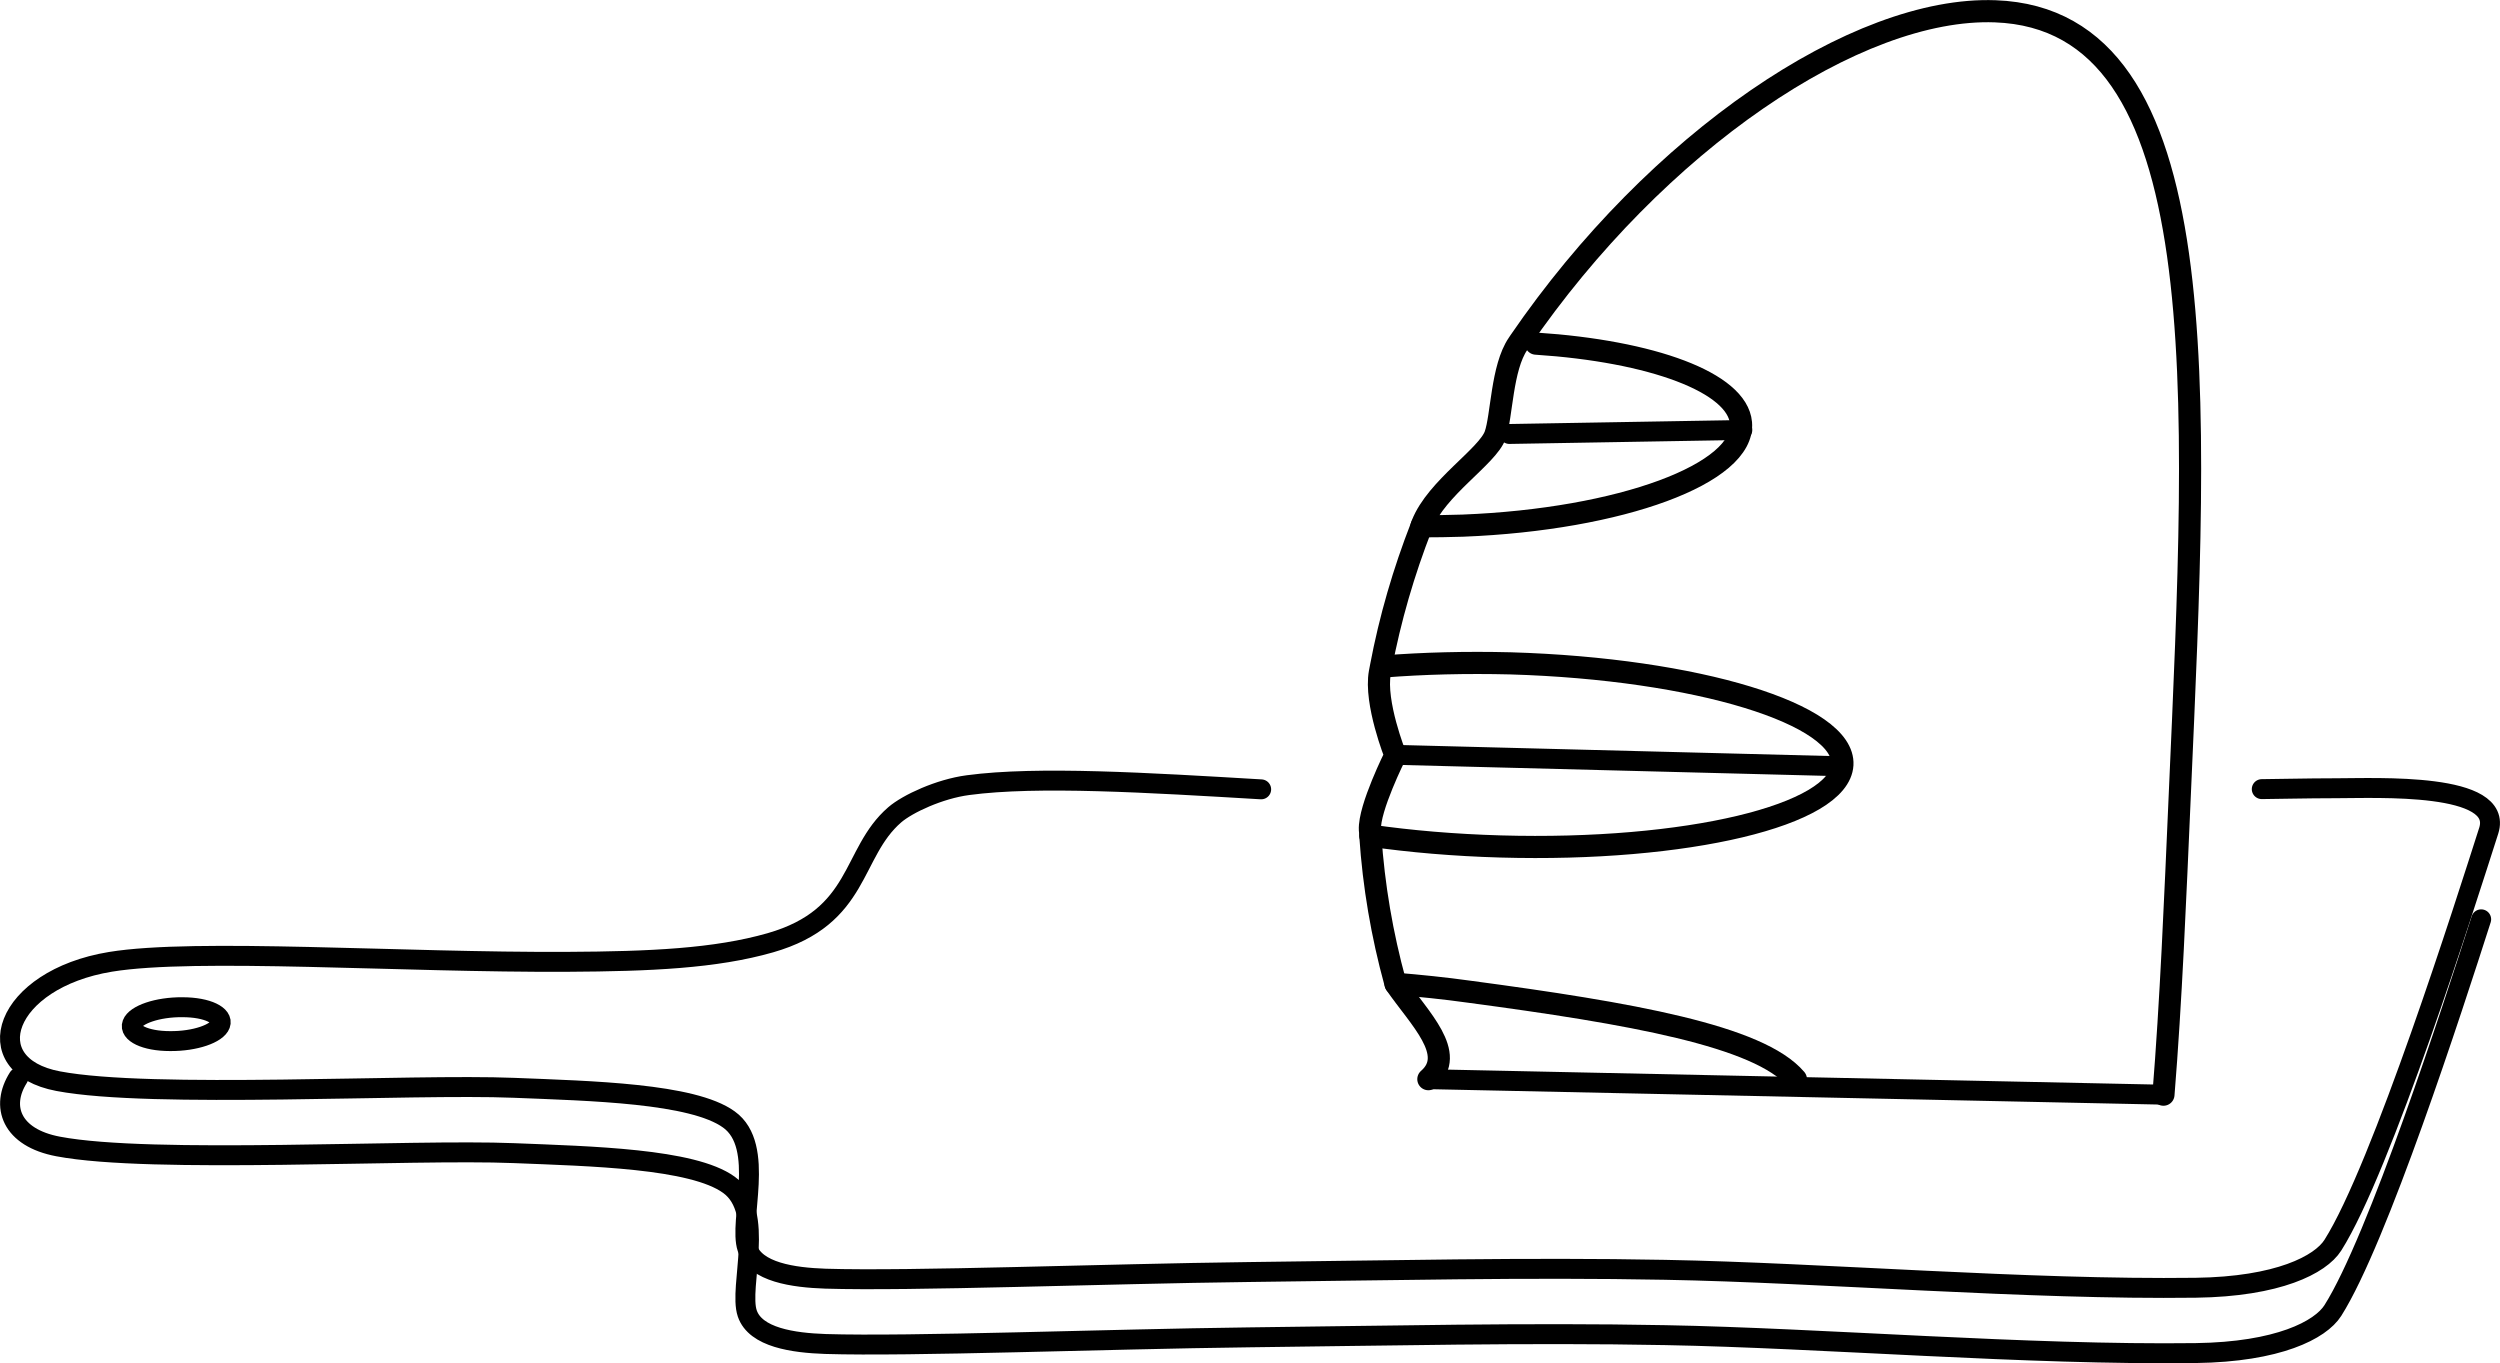 <svg xmlns="http://www.w3.org/2000/svg" id="b" viewBox="0 0 112.91 61.57"><g id="c"><path d="M64.51,48.74c1.31-1.14-.4-2.74-1.48-4.3l-.02-.07c-.59-2.15-.97-4.36-1.12-6.62,0-.09-.01-.18-.02-.27-.05-.98,1.15-3.37,1.15-3.37,0,0-.95-2.38-.7-3.74.02-.09.03-.17.05-.26.41-2.17,1.03-4.29,1.83-6.34l.03-.09c.65-1.65,2.95-3.06,3.3-4.03.3-.84.29-3.04,1.03-4.12l.08-.12C74.82,6.39,83.86.28,90.11.51c10.1.37,9.14,17.16,8.34,35.34-.21,4.79-.4,9.4-.74,13.59" style="fill:none; stroke:#000; stroke-linecap:round; stroke-linejoin:round;"></path><path d="M63.03,44.43c1.08.09,2.19.2,3.33.36,7.26.97,13.09,1.99,14.75,3.95" style="fill:none; stroke:#000; stroke-linecap:round; stroke-linejoin:round;"></path><path d="M62.5,30.1c1.78-.14,3.71-.19,5.73-.14,8.4.25,15.11,2.3,14.98,4.58-.13,2.28-7.05,3.93-15.44,3.69-2.09-.06-4.08-.23-5.88-.49" style="fill:none; stroke:#000; stroke-linecap:round; stroke-linejoin:round;"></path><path d="M69.37,15.52c5.22.34,9.1,1.75,9.26,3.58.2,2.28-5.43,4.36-12.56,4.64-.63.02-1.25.03-1.87.03" style="fill:none; stroke:#000; stroke-linecap:round; stroke-linejoin:round;"></path><line x1="64.51" y1="48.74" x2="97.7" y2="49.44" style="fill:none; stroke:#000; stroke-linecap:round; stroke-linejoin:round; stroke-width:.9px;"></line><path d="M102.15,35.64c.45,0,2.04-.04,3.37-.04,1.82,0,7.58-.28,6.88,1.92-1.04,3.25-4.84,15.25-7.04,18.72-.56.88-2.47,1.87-6.19,1.92-7.64.1-16.85-.68-23.97-.81-6.21-.12-12.63.03-18.8.1-6.51.08-15.27.42-19.12.3-1.45-.05-3.16-.29-3.53-1.38-.41-1.2.86-4.6-.83-5.81-1.64-1.19-6.25-1.29-9.71-1.43-4.66-.19-16.37.5-20.58-.3-3.76-.71-2.45-4.6,2.36-5.39,3.85-.63,13.15.04,20.64,0,3.74-.02,6.68-.15,9.16-.86,4.11-1.18,3.62-4.05,5.62-5.78.58-.5,2.02-1.17,3.31-1.34,3.13-.42,8.15-.11,13.24.19" style="fill:none; stroke:#000; stroke-linecap:round; stroke-linejoin:round; stroke-width:.9px;"></path><path d="M5.97,46.24c.15-.41,1.14-.76,2.27-.75,1.14,0,1.86.38,1.71.78-.15.41-1.14.76-2.27.75-1.14,0-1.86-.38-1.71-.78Z" style="fill:none; stroke:#000; stroke-linecap:round; stroke-linejoin:round; stroke-width:.9px;"></path><path d="M112.06,41.52c-1.3,4.06-4.68,14.48-6.7,17.67-.56.88-2.47,1.87-6.19,1.92-7.64.1-16.85-.68-23.97-.81-6.21-.12-12.63.03-18.8.1-6.51.08-15.27.42-19.12.3-1.45-.05-3.16-.29-3.53-1.38-.41-1.2.86-4.6-.83-5.81-1.64-1.19-6.25-1.29-9.71-1.43-4.66-.19-16.37.5-20.58-.3-2.13-.4-2.62-1.82-1.8-3.11" style="fill:none; stroke:#000; stroke-linecap:round; stroke-linejoin:round; stroke-width:.9px;"></path><line x1="63.33" y1="34.1" x2="83.22" y2="34.61" style="fill:none; stroke:#000; stroke-linecap:round; stroke-linejoin:round; stroke-width:.9px;"></line><line x1="68.17" y1="19.6" x2="78.69" y2="19.42" style="fill:none; stroke:#000; stroke-linecap:round; stroke-linejoin:round; stroke-width:.9px;"></line></g></svg>